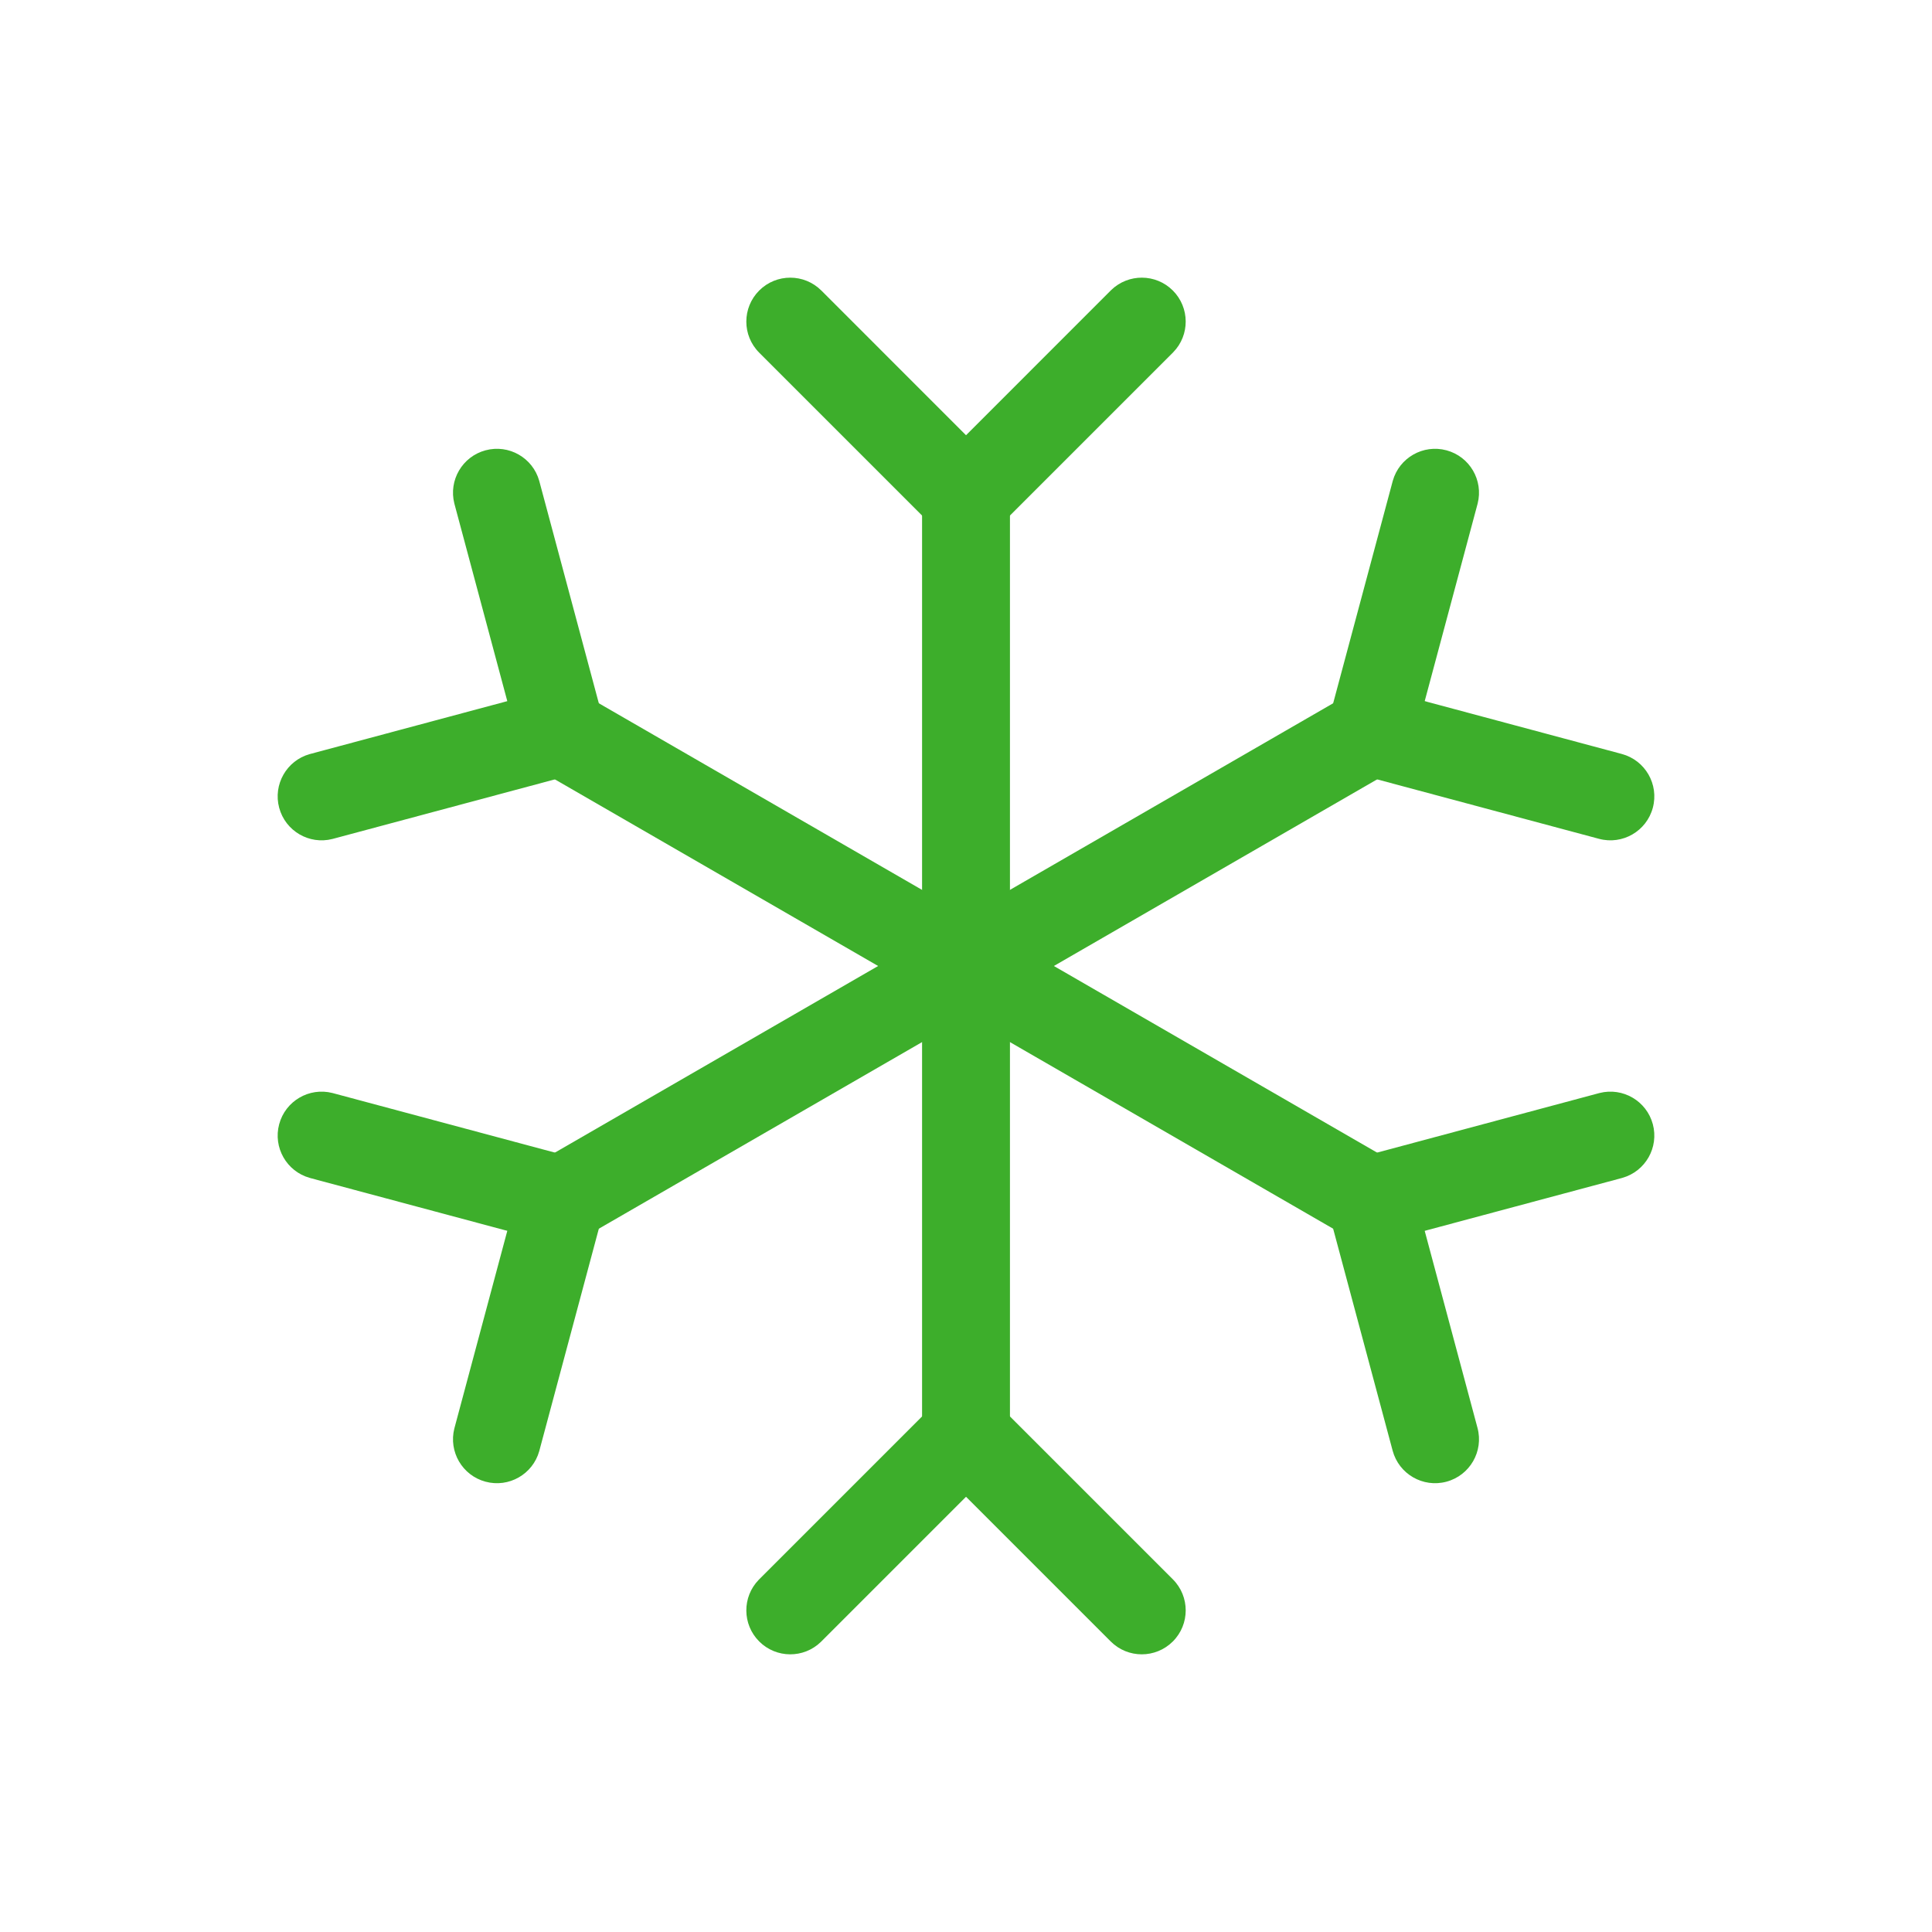 <svg width="80" height="80" viewBox="0 0 80 80" fill="none" xmlns="http://www.w3.org/2000/svg">
<path d="M41.82 59.406V20.594C41.82 19.589 41.005 18.775 40 18.775C38.995 18.775 38.181 19.589 38.181 20.594V59.406C38.181 60.41 38.995 61.225 40 61.225C41.005 61.225 41.82 60.41 41.82 59.406Z" fill="#3DAE2B"/>
<path d="M48.565 12.03C47.86 11.325 46.72 11.32 46.008 12.014L45.992 12.03L38.715 19.308L38.698 19.324C38.004 20.036 38.01 21.175 38.715 21.88C39.419 22.585 40.559 22.591 41.271 21.897L41.287 21.88L48.565 14.603L48.581 14.586C49.275 13.875 49.269 12.735 48.565 12.03Z" fill="#3DAE2B"/>
<path d="M34.01 12.03C33.299 11.32 32.147 11.32 31.437 12.03C30.726 12.741 30.726 13.893 31.437 14.603L38.714 21.88C39.424 22.591 40.576 22.591 41.287 21.88C41.997 21.17 41.997 20.018 41.287 19.308L34.01 12.03Z" fill="#3DAE2B"/>
<path d="M41.287 58.119C40.582 57.414 39.442 57.409 38.731 58.103L38.714 58.119L31.437 65.396L31.42 65.413C30.726 66.125 30.732 67.264 31.437 67.969C32.142 68.674 33.281 68.68 33.993 67.986L34.01 67.969L41.287 60.692L41.303 60.675C41.997 59.964 41.992 58.824 41.287 58.119Z" fill="#3DAE2B"/>
<path d="M41.287 58.119C40.577 57.409 39.425 57.409 38.715 58.119C38.004 58.83 38.004 59.982 38.715 60.692L45.992 67.969C46.702 68.68 47.854 68.68 48.565 67.969C49.275 67.259 49.275 66.107 48.565 65.396L41.287 58.119Z" fill="#3DAE2B"/>
<path d="M58.341 29.41C57.843 28.547 56.744 28.247 55.877 28.733L55.856 28.744L22.325 48.104L22.304 48.116C21.45 48.624 21.16 49.726 21.659 50.589C22.157 51.453 23.256 51.753 24.124 51.267L24.144 51.255L57.675 31.896L57.696 31.884C58.55 31.376 58.84 30.274 58.341 29.41Z" fill="#3DAE2B"/>
<path d="M57.214 28.556C56.251 28.311 55.267 28.886 55.009 29.849C54.751 30.812 55.316 31.801 56.272 32.071L56.295 32.077L66.212 34.734C67.183 34.994 68.18 34.418 68.44 33.448C68.7 32.477 68.124 31.48 67.154 31.22L57.237 28.562L57.214 28.556Z" fill="#3DAE2B"/>
<path d="M59.894 18.646C58.931 18.388 57.941 18.953 57.672 19.91L57.666 19.932L55.008 29.849L55.002 29.872C54.757 30.835 55.332 31.82 56.295 32.078C57.258 32.336 58.247 31.771 58.517 30.814L58.523 30.791L61.18 20.874L61.186 20.851C61.431 19.888 60.857 18.904 59.894 18.646Z" fill="#3DAE2B"/>
<path d="M13.765 45.259C12.802 45.014 11.818 45.589 11.56 46.551C11.302 47.514 11.867 48.504 12.823 48.773L12.846 48.78L22.763 51.437C23.734 51.697 24.731 51.121 24.991 50.151C25.252 49.18 24.675 48.182 23.705 47.922L13.788 45.265L13.765 45.259Z" fill="#3DAE2B"/>
<path d="M23.705 47.922C22.742 47.664 21.753 48.229 21.483 49.186L21.477 49.209L18.82 59.126L18.814 59.149C18.569 60.112 19.143 61.096 20.106 61.354C21.069 61.612 22.059 61.047 22.328 60.09L22.334 60.068L24.991 50.151L24.997 50.128C25.242 49.164 24.668 48.18 23.705 47.922Z" fill="#3DAE2B"/>
<path d="M24.124 28.733C23.256 28.247 22.157 28.547 21.659 29.41C21.16 30.274 21.45 31.376 22.304 31.884L22.325 31.896L55.856 51.255C56.726 51.758 57.839 51.459 58.341 50.589C58.844 49.719 58.546 48.606 57.675 48.104L24.144 28.744L24.124 28.733Z" fill="#3DAE2B"/>
<path d="M22.328 19.91C22.059 18.953 21.069 18.388 20.106 18.646C19.143 18.904 18.569 19.888 18.814 20.851L18.82 20.874L21.477 30.791C21.737 31.762 22.735 32.338 23.705 32.078C24.675 31.818 25.252 30.82 24.991 29.849L22.334 19.932L22.328 19.91Z" fill="#3DAE2B"/>
<path d="M24.991 29.849C24.733 28.886 23.749 28.311 22.786 28.556L22.763 28.562L12.846 31.22L12.823 31.226C11.867 31.495 11.302 32.485 11.56 33.448C11.818 34.411 12.802 34.985 13.765 34.74L13.788 34.734L23.705 32.077L23.728 32.071C24.684 31.801 25.25 30.812 24.991 29.849Z" fill="#3DAE2B"/>
<path d="M58.517 49.186C58.247 48.229 57.258 47.664 56.295 47.922C55.332 48.18 54.757 49.164 55.002 50.128L55.008 50.151L57.666 60.068C57.926 61.038 58.923 61.614 59.894 61.354C60.864 61.094 61.44 60.096 61.18 59.126L58.523 49.209L58.517 49.186Z" fill="#3DAE2B"/>
<path d="M68.44 46.551C68.182 45.589 67.198 45.014 66.235 45.259L66.212 45.265L56.295 47.922L56.272 47.928C55.316 48.198 54.751 49.188 55.009 50.151C55.267 51.113 56.251 51.688 57.214 51.443L57.237 51.437L67.154 48.78L67.177 48.773C68.133 48.504 68.698 47.514 68.44 46.551Z" fill="#3DAE2B"/>
</svg>
